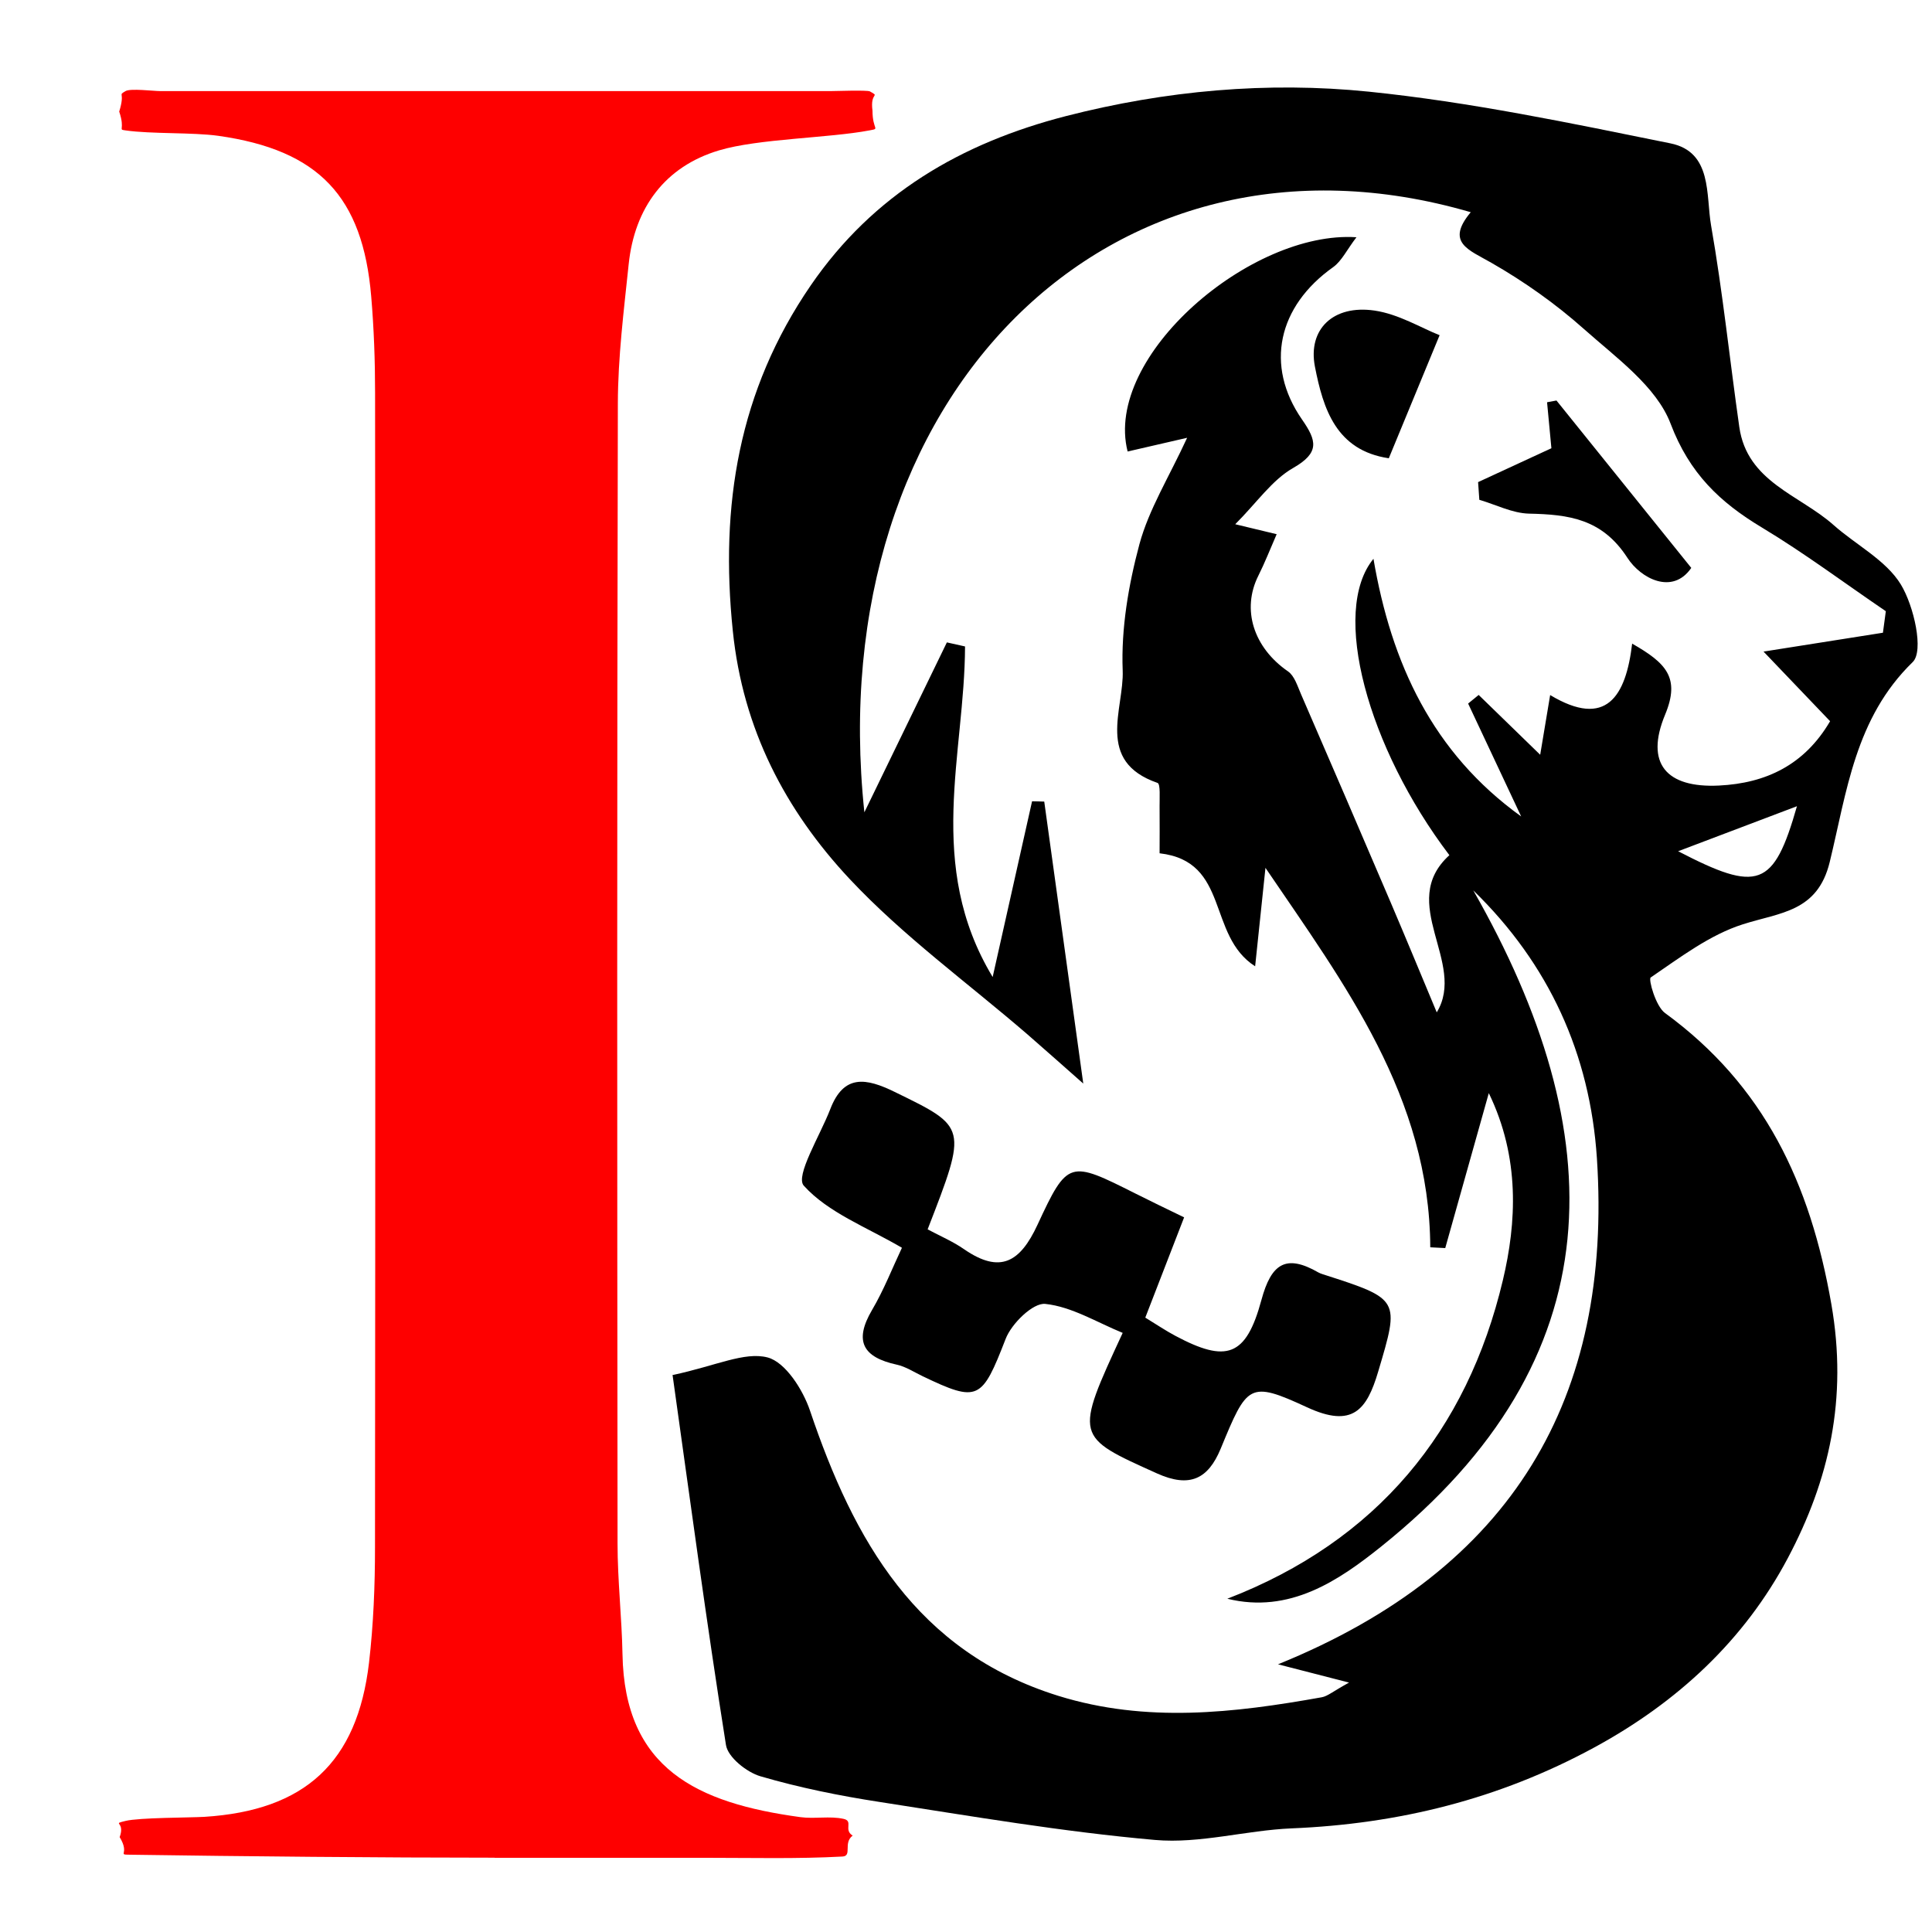 <?xml version="1.0" encoding="UTF-8"?> <svg xmlns="http://www.w3.org/2000/svg" width="70" height="70" viewBox="0 0 70 70" fill="none"><path d="M24.378 49.819C25.949 49.483 26.971 48.968 27.808 49.182C28.455 49.35 29.092 50.351 29.348 51.111C30.933 55.807 33.205 59.843 38.343 61.443C41.531 62.433 44.706 62.066 47.891 61.495C48.104 61.456 48.293 61.285 48.878 60.963C47.814 60.69 47.271 60.55 46.305 60.301C54.838 56.84 58.426 50.635 57.859 41.968C57.61 38.196 56.126 34.93 53.379 32.26C58.412 41.08 58.562 49.214 50.033 56.042C48.503 57.267 46.722 58.481 44.468 57.925C49.889 55.836 53.158 51.842 54.453 46.379C54.943 44.313 55.083 41.955 53.942 39.606C53.365 41.654 52.864 43.435 52.364 45.22C52.182 45.209 52.003 45.203 51.821 45.192C51.797 39.746 48.717 35.665 45.85 31.444C45.731 32.578 45.612 33.712 45.476 35.011C43.722 33.887 44.569 31.209 42.014 30.916C42.014 30.45 42.021 29.827 42.014 29.204C42.011 28.913 42.049 28.406 41.941 28.367C39.673 27.584 40.733 25.683 40.677 24.29C40.618 22.771 40.887 21.196 41.283 19.719C41.626 18.452 42.354 17.29 43.012 15.862C42.168 16.058 41.514 16.209 40.856 16.359C39.977 12.905 45.325 8.341 49.147 8.596C48.801 9.047 48.615 9.454 48.304 9.678C46.302 11.098 45.819 13.241 47.173 15.197C47.709 15.967 47.824 16.401 46.851 16.957C46.085 17.395 45.535 18.214 44.755 18.994C45.339 19.134 45.745 19.233 46.256 19.355C46.008 19.925 45.822 20.401 45.595 20.853C44.975 22.085 45.42 23.464 46.666 24.325C46.9 24.486 47.009 24.854 47.135 25.144C48.227 27.66 49.312 30.18 50.39 32.704C50.943 34.002 51.482 35.304 52.056 36.68C53.151 34.881 50.603 32.718 52.514 30.985C49.553 27.083 48.202 22.151 49.763 20.247C50.411 24.035 51.902 27.268 55.115 29.582C54.474 28.217 53.834 26.855 53.193 25.491C53.319 25.386 53.445 25.284 53.575 25.179C54.247 25.834 54.922 26.488 55.804 27.346C55.955 26.442 56.046 25.896 56.165 25.183C58.198 26.404 58.909 25.235 59.136 23.32C60.358 24.02 60.89 24.546 60.33 25.893C59.595 27.66 60.372 28.556 62.283 28.462C63.984 28.378 65.38 27.716 66.308 26.131C65.531 25.316 64.757 24.511 63.896 23.608C65.576 23.341 66.899 23.135 68.222 22.925C68.257 22.666 68.292 22.404 68.327 22.145C66.833 21.13 65.384 20.044 63.837 19.113C62.311 18.197 61.212 17.15 60.529 15.351C60.015 14 58.552 12.957 57.386 11.918C56.364 11.008 55.22 10.199 54.033 9.52C53.211 9.047 52.367 8.789 53.288 7.689C40.219 3.874 29.726 14.385 31.318 29.431C32.382 27.241 33.345 25.256 34.307 23.275C34.528 23.324 34.745 23.373 34.965 23.422C34.955 27.307 33.523 31.349 35.966 35.399C36.502 33.016 36.95 31.024 37.394 29.032C37.541 29.032 37.688 29.04 37.835 29.043C38.297 32.368 38.756 35.69 39.249 39.26C38.581 38.672 37.905 38.066 37.219 37.471C35.06 35.609 32.722 33.915 30.783 31.846C28.459 29.361 26.915 26.422 26.551 22.858C26.082 18.312 26.758 14.154 29.376 10.339C31.644 7.035 34.825 5.184 38.619 4.207C42.228 3.28 45.92 2.947 49.592 3.321C53.263 3.696 56.9 4.459 60.522 5.194C62.052 5.505 61.803 7.074 61.996 8.172C62.419 10.591 62.671 13.037 63.018 15.47C63.301 17.462 65.202 17.927 66.434 19.023C67.249 19.747 68.331 20.293 68.87 21.175C69.346 21.956 69.713 23.587 69.3 23.989C67.211 26.019 66.913 28.693 66.294 31.234C65.853 33.044 64.502 33.057 63.151 33.488C61.947 33.87 60.872 34.692 59.808 35.416C59.717 35.48 59.99 36.456 60.323 36.701C63.921 39.33 65.587 42.861 66.353 47.25C66.952 50.68 66.273 53.63 64.775 56.455C63.2 59.426 60.781 61.677 57.754 63.319C54.31 65.188 50.677 66.084 46.802 66.245C45.147 66.314 43.477 66.808 41.85 66.665C38.511 66.371 35.193 65.803 31.875 65.289C30.419 65.065 28.963 64.771 27.552 64.358C27.052 64.211 26.373 63.669 26.303 63.224C25.596 58.769 24.997 54.295 24.367 49.809L24.378 49.819ZM65.107 29.211C63.791 29.712 62.472 30.209 60.802 30.842C63.704 32.347 64.264 32.161 65.107 29.211Z" fill="black"></path><path d="M17.92 67.308C13.895 67.308 8.746 67.26 4.725 67.2C4.217 67.193 4.725 67.2 4.336 66.563C4.55 65.975 4.025 66.105 4.55 65.975C5.047 65.853 6.877 65.859 7.399 65.828C11.049 65.6 12.946 63.858 13.37 60.245C13.531 58.859 13.587 57.453 13.587 56.056C13.601 42.115 13.601 28.178 13.59 14.238C13.59 13.072 13.548 11.903 13.45 10.745C13.146 7.122 11.55 5.436 7.91 4.921C6.989 4.792 5.467 4.858 4.55 4.725C4.256 4.683 4.55 4.725 4.319 4.043C4.55 3.3 4.249 3.479 4.55 3.3C4.725 3.196 5.565 3.3 5.799 3.3C13.905 3.3 22.011 3.3 30.121 3.3C30.236 3.3 31.426 3.259 31.517 3.311C31.906 3.531 31.517 3.311 31.612 4.011C31.612 4.725 31.906 4.648 31.5 4.725C30.026 5.005 27.475 5.022 26.05 5.449C24.097 6.034 22.991 7.525 22.778 9.576C22.603 11.256 22.389 12.943 22.386 14.627C22.354 28.392 22.361 42.154 22.375 55.919C22.375 57.257 22.529 58.597 22.554 59.934C22.627 64.088 25.256 65.328 28.997 65.838C29.515 65.909 30.061 65.79 30.565 65.901C30.933 65.982 30.551 66.297 30.894 66.507C30.537 66.773 30.891 67.249 30.52 67.266C28.892 67.354 27.254 67.312 25.623 67.312C23.058 67.312 20.492 67.312 17.923 67.312L17.92 67.308Z" fill="#FE0000"></path><path d="M33.614 44.544C34.051 44.779 34.524 44.978 34.937 45.266C36.239 46.161 36.96 45.734 37.59 44.377C38.685 42.014 38.752 42.045 41.135 43.242C41.699 43.526 42.266 43.799 42.903 44.107C42.43 45.325 41.968 46.519 41.496 47.74C41.909 47.992 42.238 48.216 42.588 48.401C44.436 49.385 45.146 49.161 45.703 47.103C46.06 45.78 46.592 45.426 47.771 46.105C47.82 46.133 47.876 46.151 47.929 46.169C50.736 47.072 50.715 47.068 49.934 49.697C49.521 51.09 49.003 51.751 47.355 50.988C45.251 50.015 45.188 50.162 44.226 52.493C43.774 53.581 43.113 53.921 41.923 53.386C38.941 52.041 38.92 52.087 40.677 48.293C39.742 47.911 38.832 47.344 37.873 47.243C37.429 47.194 36.648 47.957 36.435 48.514C35.577 50.722 35.448 50.831 33.425 49.861C33.117 49.714 32.816 49.514 32.49 49.444C31.279 49.178 30.926 48.605 31.594 47.467C32.025 46.736 32.336 45.934 32.679 45.209C31.402 44.461 30.005 43.939 29.123 42.959C28.805 42.609 29.715 41.139 30.082 40.187C30.572 38.91 31.381 39.056 32.42 39.564C35.042 40.845 35.059 40.81 33.61 44.541L33.614 44.544Z" fill="black"></path><path d="M56.396 14.514C57.981 16.482 59.563 18.448 61.278 20.576C60.599 21.567 59.448 20.962 58.965 20.212C58.048 18.795 56.84 18.641 55.402 18.61C54.796 18.596 54.198 18.284 53.599 18.109C53.585 17.895 53.568 17.682 53.554 17.468C54.436 17.062 55.314 16.657 56.21 16.24C56.161 15.708 56.105 15.141 56.053 14.574C56.168 14.553 56.28 14.532 56.396 14.511V14.514Z" fill="black"></path><path d="M52.16 12.145C51.447 13.877 50.88 15.246 50.319 16.604C48.408 16.32 47.94 14.809 47.642 13.283C47.38 11.928 48.307 11.036 49.798 11.252C50.676 11.379 51.499 11.886 52.16 12.145Z" fill="black"></path></svg> 